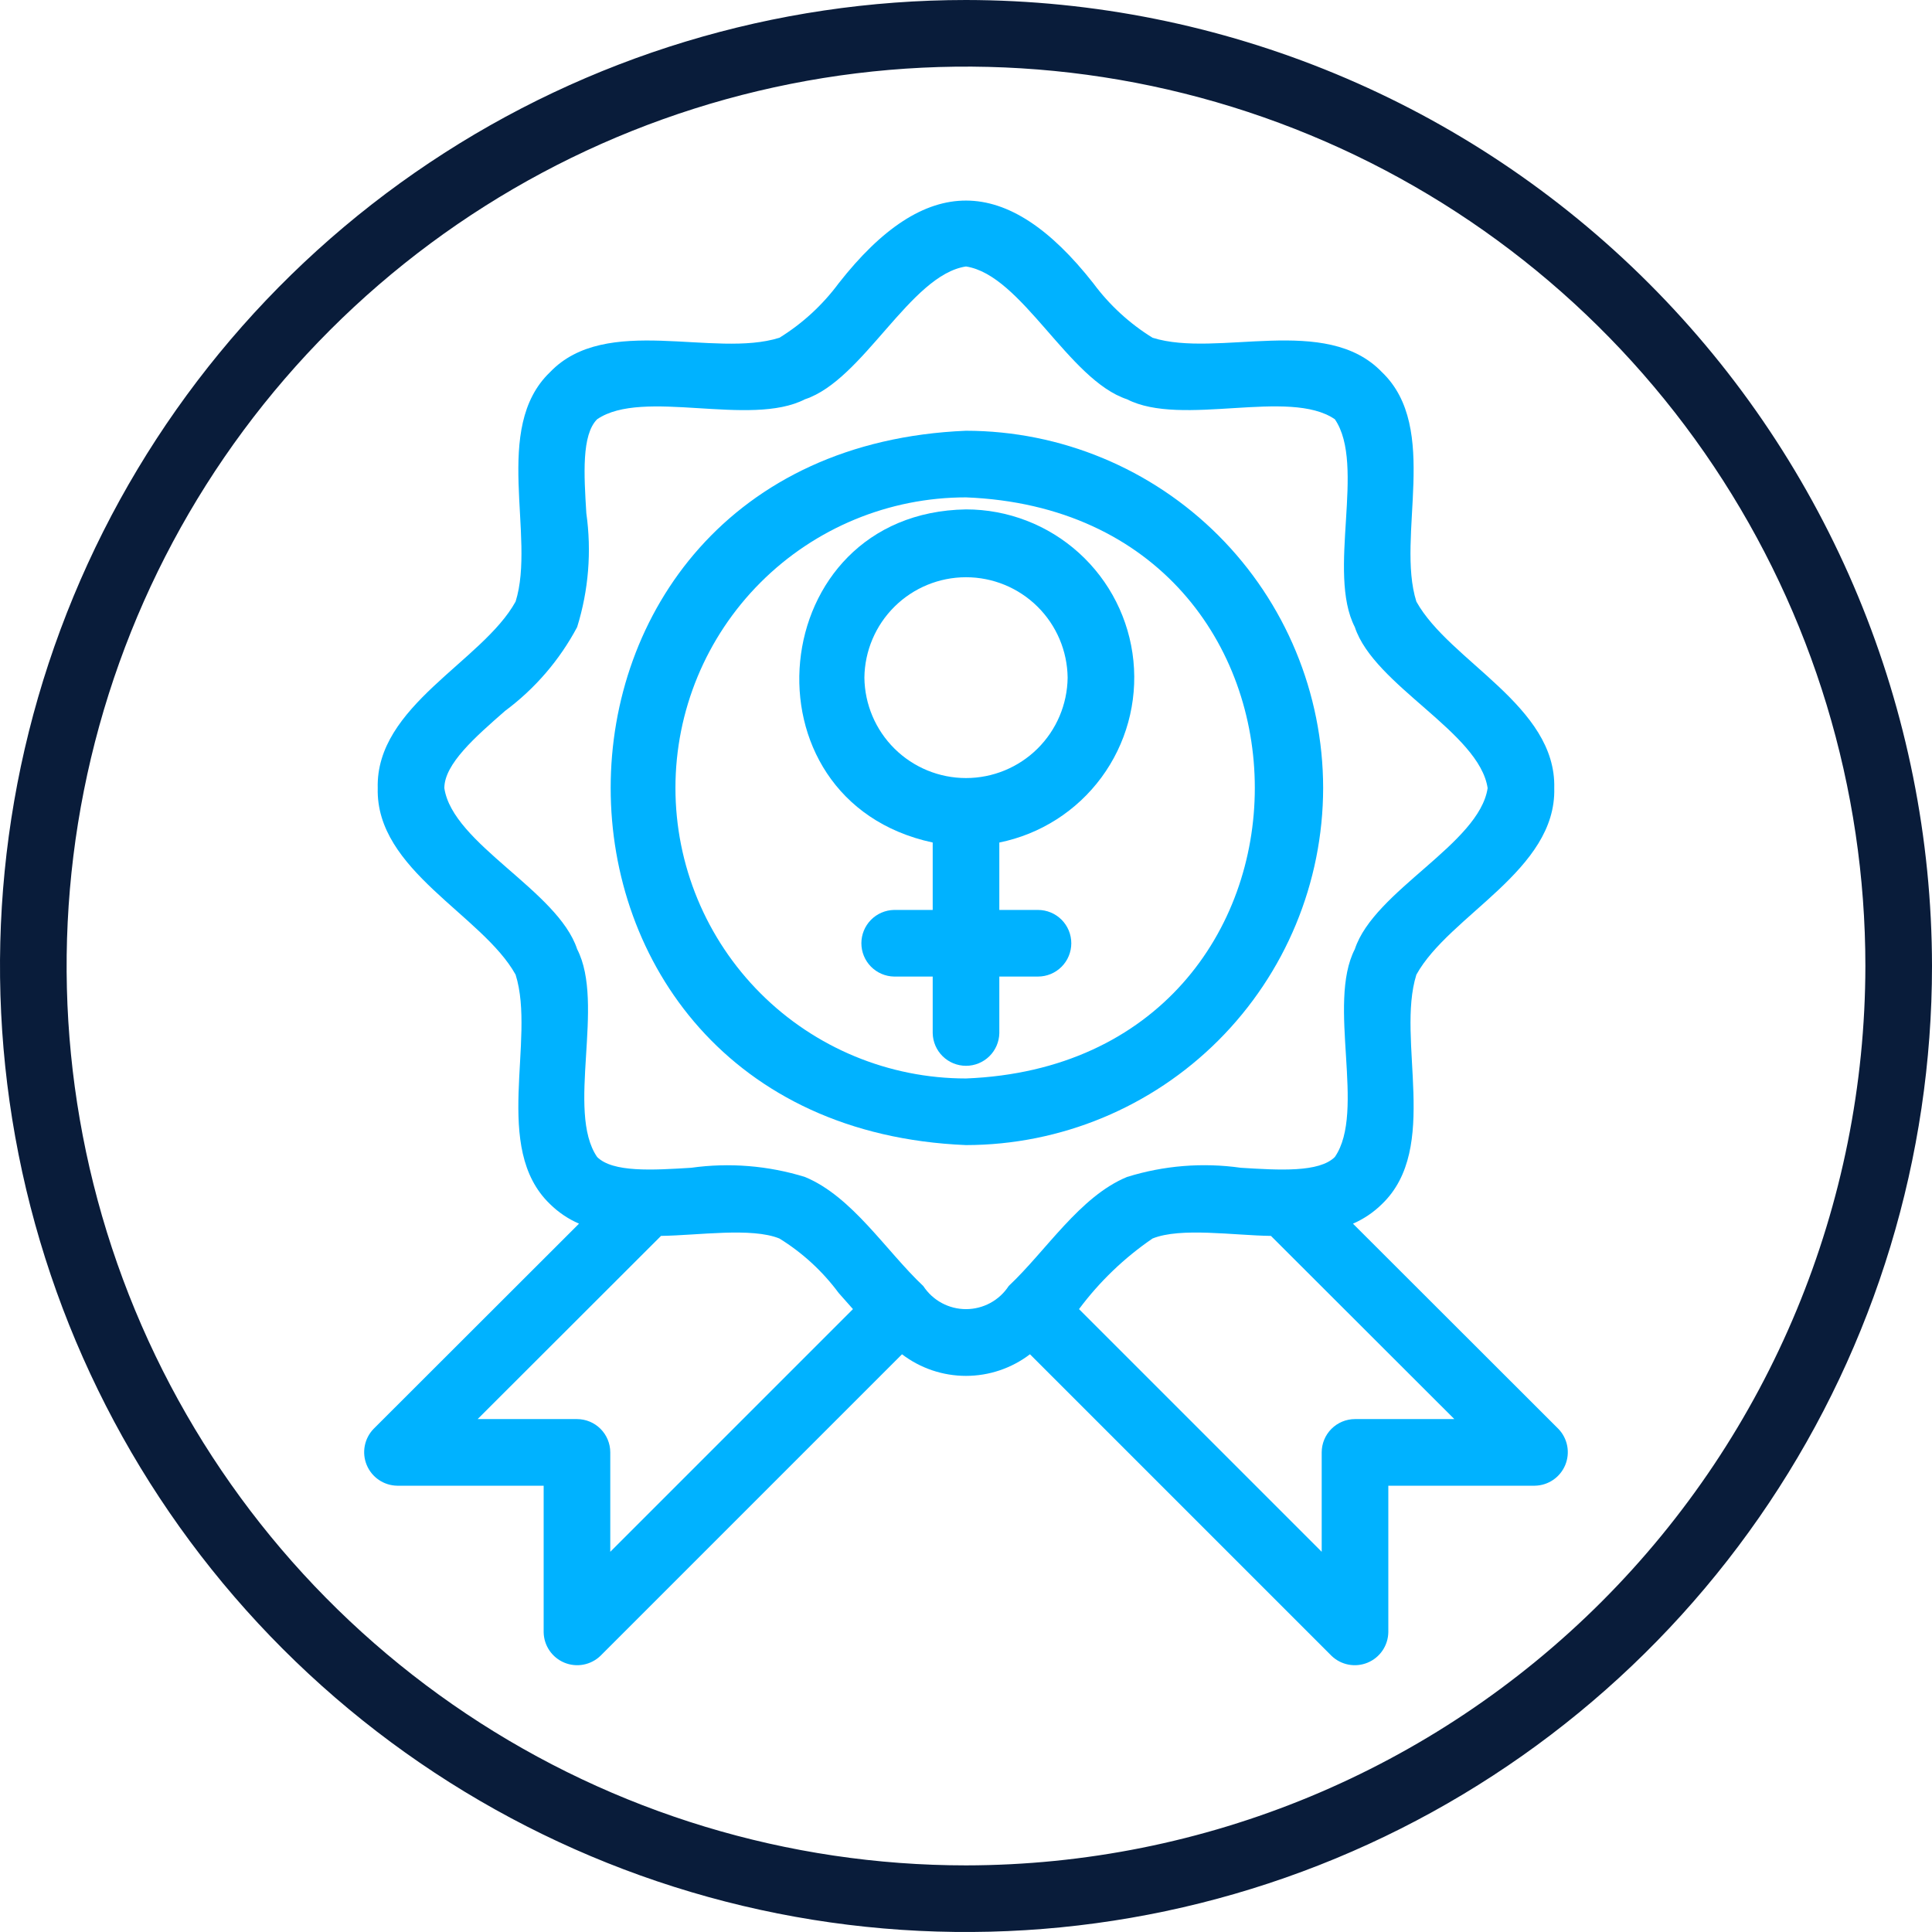 <svg width="512" height="512" viewBox="0 0 512 512" fill="none" xmlns="http://www.w3.org/2000/svg">
<path d="M358.551 324.286C361.408 323.043 364.012 321.283 366.23 319.095C381.729 304.234 369.928 275.597 375.354 258.301C384.118 242.445 412.482 230.65 411.893 208.862C412.47 187.065 384.15 175.288 375.354 159.427C369.899 142.156 381.75 113.476 366.234 98.629C351.366 83.113 322.728 94.943 305.437 89.505C299.337 85.736 294.011 80.839 289.743 75.077C266.896 45.981 245.255 45.712 222.252 75.079C217.984 80.839 212.659 85.734 206.562 89.504C189.275 94.988 160.614 83.097 145.764 98.625C130.264 113.476 142.067 142.135 136.64 159.422C127.876 175.324 99.512 187.041 100.102 208.862C99.525 230.644 127.845 242.445 136.64 258.297C142.095 275.605 130.245 304.221 145.761 319.094C147.981 321.283 150.586 323.042 153.445 324.285L99.014 378.655C97.807 379.9 96.991 381.471 96.666 383.174C96.34 384.877 96.52 386.638 97.183 388.24C97.846 389.842 98.963 391.215 100.397 392.19C101.83 393.165 103.518 393.7 105.252 393.728L144.074 393.728V432.552C144.102 434.285 144.636 435.973 145.61 437.406C146.585 438.84 147.957 439.958 149.559 440.621C151.161 441.284 152.921 441.465 154.624 441.14C156.327 440.815 157.898 439.999 159.143 438.793L239.04 358.896C243.913 362.61 249.87 364.622 255.997 364.622C262.123 364.621 268.08 362.61 272.953 358.895L352.85 438.794C354.095 440 355.666 440.816 357.369 441.141C359.072 441.465 360.832 441.285 362.434 440.621C364.036 439.958 365.408 438.84 366.383 437.407C367.357 435.973 367.891 434.285 367.919 432.552V393.728H406.742C408.475 393.7 410.163 393.166 411.596 392.19C413.03 391.215 414.147 389.842 414.81 388.24C415.473 386.638 415.653 384.877 415.327 383.174C415.002 381.471 414.186 379.9 412.979 378.655L358.551 324.286ZM161.73 411.241V384.901C161.73 382.56 160.8 380.314 159.144 378.659C157.489 377.003 155.244 376.073 152.902 376.073H126.579L175.181 327.524C184.997 327.398 199.167 325.211 206.557 328.22C212.658 331.988 217.984 336.885 222.252 342.647C223.489 344.06 224.755 345.496 226.044 346.927L161.73 411.241ZM267.329 340.788C266.103 342.672 264.427 344.221 262.453 345.294C260.478 346.367 258.267 346.931 256.02 346.935C253.772 346.938 251.559 346.382 249.581 345.315C247.603 344.248 245.922 342.705 244.69 340.826C234.775 331.485 225.857 317.092 213.32 311.909C203.567 308.892 193.268 308.061 183.157 309.474C172.945 310.107 162.389 310.745 158.243 306.612C149.941 294.495 160.446 266.085 152.949 251.534C147.84 236.019 119.959 223.659 117.755 208.862C117.756 202.474 125.932 195.323 133.838 188.405C141.778 182.508 148.306 174.918 152.949 166.185C155.98 156.434 156.812 146.132 155.385 136.021C154.755 125.81 154.109 115.245 158.247 111.107C170.371 102.82 198.764 113.294 213.324 105.813C228.83 100.693 241.207 72.832 255.996 70.619C270.803 72.865 283.143 100.701 298.674 105.813C313.206 113.284 341.658 102.791 353.752 111.11C362.051 123.255 351.549 151.618 359.045 166.188C364.156 181.682 392.033 194.08 394.239 208.86C392.003 223.679 364.15 235.999 359.045 251.539C351.562 266.067 362.068 294.536 353.749 306.612C349.6 310.749 339.053 310.107 328.833 309.473C318.722 308.041 308.42 308.873 298.669 311.909C286.145 317.079 277.25 331.472 267.329 340.788ZM359.092 376.073C356.751 376.073 354.505 377.003 352.85 378.658C351.194 380.314 350.264 382.559 350.264 384.9V411.241L285.95 346.927C291.365 339.657 297.949 333.335 305.433 328.219C312.855 325.198 326.991 327.403 336.817 327.528L385.415 376.073H359.092Z" fill="#00B2FF"/>
<path d="M256.004 134.996C202.42 135.864 195.308 212.14 247.177 223.276L247.176 241.143H236.931C234.619 241.188 232.418 242.138 230.799 243.788C229.18 245.439 228.274 247.659 228.274 249.97C228.274 252.282 229.181 254.502 230.799 256.152C232.418 257.803 234.62 258.753 236.931 258.798H247.176V273.794C247.221 276.105 248.171 278.306 249.822 279.925C251.472 281.544 253.692 282.451 256.004 282.451C258.316 282.451 260.535 281.544 262.186 279.925C263.837 278.306 264.786 276.105 264.831 273.794V258.798H275.077C277.418 258.798 279.664 257.868 281.319 256.212C282.975 254.557 283.905 252.311 283.905 249.97C283.905 247.629 282.975 245.384 281.319 243.728C279.664 242.073 277.418 241.143 275.077 241.143H264.831V223.277C275.669 221.089 285.308 214.951 291.875 206.056C298.442 197.161 301.469 186.143 300.369 175.141C299.269 164.14 294.12 153.939 285.921 146.521C277.723 139.102 267.06 134.995 256.004 134.996ZM229.073 179.582C229.158 172.496 232.033 165.728 237.074 160.747C242.116 155.766 248.917 152.973 256.004 152.973C263.091 152.973 269.893 155.767 274.934 160.748C279.975 165.729 282.85 172.496 282.935 179.583C282.85 186.669 279.975 193.437 274.933 198.418C269.892 203.399 263.091 206.192 256.004 206.192C248.917 206.192 242.115 203.399 237.074 198.417C232.033 193.436 229.158 186.669 229.073 179.582Z" fill="#00B2FF"/>
<path d="M350.648 208.809C350.62 183.715 340.64 159.656 322.895 141.91C305.151 124.165 281.092 114.183 255.997 114.154C130.433 119.354 130.465 298.279 255.998 303.46C281.092 303.431 305.15 293.45 322.894 275.706C340.638 257.962 350.62 233.904 350.648 208.809ZM255.997 285.805C235.576 285.805 215.991 277.693 201.551 263.253C187.111 248.813 178.999 229.228 178.999 208.807C178.999 188.386 187.112 168.801 201.552 154.361C215.992 139.922 235.576 131.809 255.997 131.809C358.067 135.849 358.042 281.783 255.997 285.805Z" fill="#00B2FF"/>
<path d="M256 0C205.368 0 155.873 15.014 113.774 43.144C71.675 71.273 38.863 111.255 19.487 158.033C0.111 204.811 -4.959 256.284 4.919 305.943C14.797 355.602 39.178 401.217 74.981 437.019C110.783 472.821 156.398 497.203 206.057 507.081C255.716 516.959 307.189 511.889 353.967 492.513C400.745 473.137 440.727 440.325 468.856 398.226C496.986 356.127 512 306.632 512 256C511.923 188.128 484.928 123.058 436.935 75.065C388.942 27.073 323.872 0.077 256 0ZM256 494.345C208.86 494.345 162.778 480.366 123.583 454.176C84.387 427.987 53.838 390.762 35.798 347.211C17.758 303.659 13.038 255.736 22.235 209.501C31.432 163.267 54.132 120.798 87.465 87.465C120.798 54.132 163.267 31.431 209.501 22.235C255.736 13.038 303.659 17.758 347.211 35.798C390.762 53.838 427.987 84.387 454.176 123.583C480.366 162.778 494.345 208.86 494.345 256C494.273 319.191 469.139 379.773 424.456 424.456C379.773 469.138 319.191 494.273 256 494.345Z" fill="#091C3A"/>
</svg>
